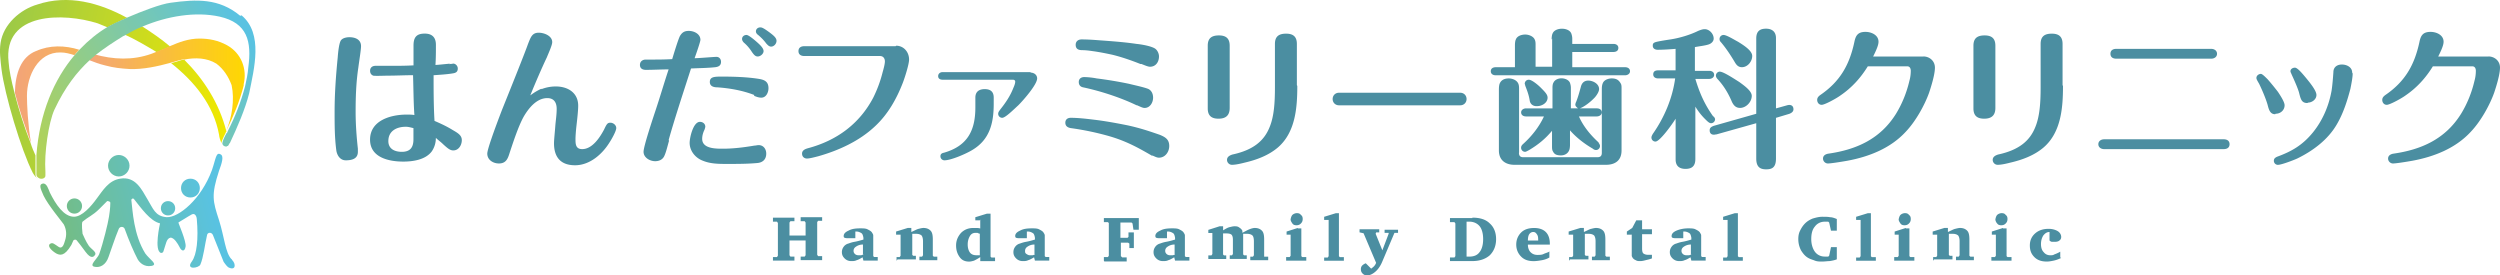 <svg xmlns="http://www.w3.org/2000/svg" xmlns:xlink="http://www.w3.org/1999/xlink" viewBox="0 0 768 84.61"><defs><linearGradient id="a" x1="9.27" x2="62.77" y1="36.01" y2="48.67" gradientTransform="matrix(1 0 0 -1 0 102.52)" gradientUnits="userSpaceOnUse"><stop offset="0" stop-color="#78bc75"/><stop offset="1" stop-color="#59c2e1"/></linearGradient><linearGradient xlink:href="#a" id="d" x1="7.19" x2="60.7" y1="44.6" y2="57.4"/><linearGradient xlink:href="#a" id="e" x1="9.95" x2="63.46" y1="33.13" y2="45.92"/><linearGradient xlink:href="#a" id="f" x1="11.06" x2="64.57" y1="28.84" y2="41.64"/><linearGradient xlink:href="#a" id="g" x1="11.92" x2="65.29" y1="25.8" y2="38.59"/><linearGradient id="c" x1="4.58" x2="75.28" y1="73.45" y2="73.45" gradientTransform="matrix(1 0 0 -1 0 102.52)" gradientUnits="userSpaceOnUse"><stop offset="0" stop-color="#f3a479"/><stop offset="1" stop-color="#ffd800"/></linearGradient><linearGradient id="b" x1="2.52" x2="73.77" y1="100.74" y2="83.82" gradientTransform="matrix(1 0 0 -1 0 102.52)" gradientUnits="userSpaceOnUse"><stop offset="0" stop-color="#9bc948"/><stop offset="1" stop-color="#f0e800"/></linearGradient><linearGradient xlink:href="#b" id="h" x1="-2.44" x2="68.81" y1="79.81" y2="63.03"/><linearGradient xlink:href="#b" id="i" x1="-.94" x2="70.31" y1="86.36" y2="69.44"/><linearGradient xlink:href="#c" id="j" x1="26.86" x2="75.82" y1="76.58" y2="76.44"/><linearGradient id="k" x1="10.09" x2="76.26" y1="50.07" y2="91.48" gradientTransform="matrix(1 0 0 -1 0 102.52)" gradientUnits="userSpaceOnUse"><stop offset="0" stop-color="#b6d350"/><stop offset="1" stop-color="#59c2e1"/></linearGradient></defs><path d="M110.91 14.18c0 1.1-.55 4.4-.83 6.6-.69 4.54-.83 9.08-.83 13.62 0 3.71.28 7.57.69 11.28v.96c0 2.2-1.93 2.61-3.71 2.61-1.65 0-2.61-1.38-2.89-2.89-.55-3.99-.55-8.12-.55-12.1 0-5.5.41-11.14.96-16.64.14-1.93.41-3.99.83-4.95.41-.96 1.79-1.24 2.75-1.24 1.79 0 3.58.69 3.58 2.75m26.96 5.5c.83 0 1.24-.14 1.38-.14.69 0 1.38.69 1.38 1.51 0 1.1-.69 1.38-1.65 1.51-1.65.28-3.85.41-5.78.55 0 4.68 0 9.35.28 14.03 1.93.83 3.71 1.65 5.5 2.75 1.65.96 2.89 1.65 2.89 3.16s-.96 3.16-2.61 3.16c-.96 0-1.65-.55-3.16-1.93-.69-.69-1.51-1.24-2.2-1.93 0 1.51-.41 2.89-1.24 4.13-1.93 2.61-5.78 3.16-8.8 3.16-4.4 0-10.18-1.24-10.18-6.74 0-5.91 6.33-7.7 11.28-7.7.83 0 1.51 0 2.34.14-.28-3.99-.28-8.12-.41-12.24-2.61 0-5.09.14-7.7.14-.96 0-3.85.14-4.54 0-.69-.28-.96-.83-.96-1.51 0-.96.69-1.51 1.65-1.51h4.4c2.48 0 4.81 0 7.29-.14v-6.05c0-2.48.83-3.71 3.44-3.71 2.34 0 3.44 1.24 3.44 3.44 0 2.06 0 4.13-.14 6.19.69 0 3.03-.28 4.68-.41l-.55.14Zm-13.21 19.26c-2.75 0-5.36 1.24-5.36 4.4 0 2.48 2.06 3.3 4.13 3.3 2.61 0 3.58-1.38 3.58-3.85v-3.44c-.69-.14-1.51-.41-2.34-.41ZM166.34 27.39c1.38-.55 2.89-.83 4.4-.83 3.71 0 6.88 1.93 6.88 5.91 0 1.51-.28 3.99-.55 6.33-.14 1.24-.28 3.03-.28 3.85 0 1.51 0 3.16 2.06 3.16 3.16 0 5.5-3.71 6.74-6.05.83-1.79 1.1-2.06 1.93-2.06s1.79.69 1.79 1.65-1.51 3.58-2.06 4.4c-2.2 3.58-6.05 7.02-10.59 7.02s-6.47-2.61-6.47-6.74c0-1.1.28-3.58.41-5.5.14-1.65.41-3.3.41-5.09 0-1.93-.83-3.3-2.89-3.3-3.3 0-5.78 3.16-7.29 5.78-1.65 3.03-3.16 7.7-4.26 11-.55 1.79-1.1 3.3-3.3 3.3-1.79 0-3.58-1.1-3.58-3.03 0-1.24 2.06-7.02 4.54-13.48 3.16-7.84 7.02-17.47 7.98-20.22.83-2.06 1.24-3.44 3.3-3.44 1.65 0 4.13.96 4.13 2.89 0 .96-1.1 3.3-1.65 4.68-1.51 3.16-3.71 8.25-5.09 11.69 1.1-.83 2.2-1.51 3.44-2.06zM205.54 43.2c-.55 1.93-.96 3.71-1.51 4.81s-1.65 1.51-2.75 1.51c-1.65 0-3.58-1.1-3.58-2.89 0-1.65 2.75-9.9 3.71-12.79 1.38-4.13 2.61-8.39 3.99-12.52-2.34 0-4.54.14-7.02.14-.96 0-1.79-.41-1.79-1.51s.83-1.65 1.79-1.65h1.24c2.34 0 4.54 0 6.88-.14.41-1.38 1.79-5.91 2.34-7.02.69-1.24 1.51-1.65 2.75-1.65 1.65 0 3.58.96 3.58 2.75 0 .55-1.24 4.13-1.79 5.64 1.24 0 5.91-.41 6.74-.41s1.38.69 1.38 1.51c0 1.1-.69 1.51-1.65 1.65-2.48.28-4.95.28-7.57.41-2.34 7.29-4.95 15.13-6.88 22.01l.14.14Zm11.14-4.4s0 .41-.28 1.1c-.41.83-.69 1.79-.69 2.75 0 3.03 4.13 3.03 6.33 3.03 3.3 0 6.47-.41 9.77-.96.41 0 .83-.14 1.24-.14 1.51 0 2.34 1.24 2.34 2.61 0 1.79-1.1 2.75-2.75 2.89-3.03.28-6.19.28-9.22.28-2.48 0-5.09 0-7.43-.96-2.34-.83-4.13-3.03-4.13-5.5 0-1.65 1.1-6.47 3.16-6.47.83 0 1.65.55 1.65 1.51v-.14Zm15-9.63c-3.58-1.38-7.43-2.06-11.28-2.34-1.1 0-2.34-.28-2.34-1.65 0-1.65 1.51-1.65 3.85-1.65 3.58 0 7.7.14 11.14.69 1.79.28 3.03.83 3.03 2.89 0 1.24-.69 2.89-2.2 2.89-.83 0-1.51-.28-2.2-.55zm.55-16.5c1.1.96 2.34 2.06 2.34 3.03 0 .83-.96 1.65-1.79 1.65-.69 0-1.1-.41-1.79-1.38-.69-1.1-1.51-2.06-2.48-2.89-.28-.28-.55-.69-.55-1.1 0-.69.55-1.24 1.38-1.24.55 0 1.93 1.1 2.89 1.93m4.12-2.75c1.1.83 2.2 1.65 2.2 2.61s-.83 1.79-1.65 1.79c-.69 0-1.1-.55-1.51-.96-.69-.96-1.51-1.79-2.48-2.61-.41-.28-.69-.69-.69-1.1 0-.69.55-1.24 1.38-1.24.55 0 1.24.41 2.75 1.51M275.28 14.04c2.34 0 3.99 1.93 3.99 4.26 0 1.38-1.24 5.36-1.93 7.15-1.93 4.95-4.54 9.63-8.53 13.34-4.81 4.54-11.14 7.43-17.47 9.22-1.1.28-2.61.69-3.44.69s-1.51-.55-1.51-1.51.83-1.38 1.79-1.65c8.8-2.34 15.82-7.43 20.08-15.54a38.3 38.3 0 0 0 2.89-7.84c.28-.96.69-2.48.69-3.3 0-.96-.55-1.65-1.51-1.65h-23.25c-.96 0-1.79-.41-1.79-1.51s.83-1.51 1.79-1.51h28.06l.14-.14ZM316.55 22.3c1.1 0 2.06.69 2.06 1.79 0 1.93-4.4 6.88-5.78 8.25-1.65 1.51-3.99 3.85-4.95 3.85-.69 0-1.24-.55-1.24-1.24 0-.55.41-.96.69-1.38 1.65-2.06 3.03-4.13 3.99-6.6.55-1.24.55-1.65.55-1.93 0-.41-.41-.55-.69-.55h-21.6c-.69 0-1.38-.28-1.38-1.1s.69-1.24 1.38-1.24h27.1l-.14.14Zm-11.28 9.62c0 5.91-1.24 11-6.6 14.17-1.79 1.1-6.47 3.16-8.53 3.16-.69 0-1.24-.55-1.24-1.24s.41-.96 1.1-1.1c7.15-2.06 9.63-6.74 9.63-13.89v-3.03c0-1.79 1.1-2.61 2.89-2.61s2.75.83 2.75 2.61zM353.96 47.88c-4.26-2.48-7.98-4.54-13.21-6.05-3.85-1.1-7.84-1.93-11.83-2.48-.83-.14-1.65-.55-1.65-1.65s.83-1.51 1.65-1.51c2.2 0 4.68.28 6.88.55 3.58.41 7.29 1.1 10.73 1.79 3.71.83 6.19 1.65 9.77 2.89 1.65.69 2.89 1.38 2.89 3.44 0 1.79-1.24 3.58-3.16 3.58-.69 0-1.38-.41-2.06-.69v.14Zm-3.57-28.2c-2.75-1.1-5.91-2.2-8.8-2.89-1.93-.41-3.99-.83-6.05-1.1-.96-.14-2.06-.28-3.03-.28-1.1 0-2.06-.28-2.06-1.65 0-1.1.83-1.65 1.79-1.65 1.93 0 3.85.14 5.64.28 3.85.28 7.57.55 11.28 1.1 1.51.14 4.68.69 5.78 1.51.69.55 1.1 1.51 1.1 2.34 0 1.65-.96 3.16-2.75 3.16-.55 0-1.24-.28-2.61-.83h-.28Zm-1.24 12.66c-4.54-2.2-10.59-4.26-16.37-5.5-.83-.14-1.38-.69-1.38-1.65s.69-1.51 1.65-1.51 2.48.14 3.85.41q4.95.615 9.9 1.65c1.65.41 4.26.96 5.78 1.51 1.1.41 1.65 1.51 1.65 2.75 0 1.51-.96 3.16-2.61 3.16-.55 0-1.1-.28-2.34-.83h-.14ZM377.76 33.16c0 2.34-1.24 3.3-3.44 3.3s-3.3-.96-3.3-3.16V14.04c0-2.34 1.24-3.16 3.44-3.16s3.3.96 3.3 3.16zm20.77-6.74c0 6.6-.55 14.17-5.91 18.84-2.89 2.48-6.6 3.85-10.18 4.68-1.1.28-2.75.69-3.99.69-.83 0-1.51-.69-1.51-1.51 0-.96.83-1.38 1.65-1.65 6.47-1.38 9.77-4.26 11.42-8.39 1.38-3.3 1.65-7.57 1.65-12.24V13.5c0-2.34 1.24-3.16 3.44-3.16s3.3.96 3.3 3.16v12.65l.14.28ZM448.6 28.49c1.1 0 1.93.83 1.93 1.93s-.83 1.93-1.93 1.93h-37.28c-1.1 0-1.93-.83-1.93-1.93s.83-1.93 1.93-1.93zM476.66 12.12s0-1.24.28-1.79c.41-1.1 1.79-1.51 2.89-1.51s2.48.41 2.89 1.51c.14.41.28.96.28 1.51v1.65h12.65c.83 0 1.51.41 1.51 1.24 0 .96-.83 1.24-1.51 1.24H483v4.68h16.23c.83 0 1.51.41 1.51 1.24s-.83 1.24-1.51 1.24h-39.75c-.83 0-1.51-.41-1.51-1.24 0-.96.83-1.24 1.51-1.24h5.91v-6.88s0-1.1.28-1.65c.41-1.1 1.79-1.51 2.89-1.51s2.48.55 2.89 1.51c.28.55.28 1.1.28 1.65v6.74h5.09v-8.67l-.14.28Zm-10.04 34.8c0 .96.41 1.38 1.38 1.38h22.7c.96 0 1.38-.41 1.38-1.38V27.66c0-.69 0-1.38.28-2.06.41-1.1 1.79-1.51 2.75-1.51 1.51 0 2.2.55 2.75 1.51.28.41.28.96.28 1.51v19.12c0 3.03-1.93 4.4-4.81 4.4h-28.06c-2.75 0-4.81-1.38-4.81-4.4V27.39s0-1.24.28-1.79c.55-1.24 1.79-1.51 2.75-1.51s2.34.41 2.89 1.51c.28.55.28 1.24.28 1.79v19.53Zm24.35-3.17s.55.55.55 1.1c0 .69-.55 1.24-1.24 1.24-.28 0-.69-.14-.96-.41-2.61-1.51-5.09-3.44-7.02-5.64v4.54s0 1.1-.28 1.65c-.41.96-1.38 1.51-2.48 1.51-1.51 0-2.06-.41-2.48-1.24-.28-.41-.28-1.1-.28-1.51v-4.81c-2.06 2.48-4.26 4.26-7.02 5.91-.28.14-.96.55-1.24.55-.69 0-1.24-.55-1.24-1.24 0-.55.28-.83.55-1.1 2.61-2.34 4.95-5.23 6.47-8.53h-5.5c-.83 0-1.51-.41-1.51-1.24s.83-1.24 1.51-1.24h8.12v-6.47s0-.96.28-1.38c.41-.96 1.51-1.38 2.48-1.38s2.2.41 2.61 1.38c.14.41.28.96.28 1.51v6.33h2.2s-.83-.55-.83-1.1c0-.28.14-.69.28-.96.55-1.38.96-2.89 1.38-4.4.28-1.24.96-2.06 2.34-2.06s3.3.96 3.3 2.61c0 .69-.55 1.65-1.24 2.48-1.38 1.51-3.44 3.03-4.68 3.44h5.23c.83 0 1.51.41 1.51 1.24s-.83 1.24-1.51 1.24h-5.5c1.38 3.16 3.71 5.91 6.33 8.25l-.41-.28Zm-18.99-11.14c-1.1 0-1.93-.69-2.06-1.79-.28-1.65-.69-2.75-1.38-4.54 0-.28-.14-.41-.14-.55 0-.69.55-1.24 1.24-1.24.96 0 2.89 1.65 3.58 2.34 1.38 1.38 2.2 2.2 2.2 3.16 0 1.65-1.79 2.61-3.16 2.61h-.28ZM526.46 35.78s.41.55.41.83c0 .69-.55 1.24-1.24 1.24-.55 0-1.1-.55-1.93-1.38-1.1-1.1-2.06-2.34-2.89-3.71v16.09c0 2.34-1.24 3.03-3.03 3.03-1.65 0-3.03-.69-3.03-2.89V36.47c-.83 1.38-4.81 7.02-6.19 7.02-.69 0-1.24-.55-1.24-1.24 0-.41.28-.83.41-1.1 3.58-5.09 6.05-11 6.88-17.06h-5.23c-.83 0-1.51-.41-1.51-1.24 0-.96.69-1.24 1.51-1.24h5.36v-6.6c-1.79.14-3.71.28-5.5.28-.83 0-1.51-.41-1.51-1.24 0-.41 0-.83.83-1.1s3.58-.69 4.54-.83c2.75-.41 6.05-1.38 8.53-2.61.69-.28 1.38-.55 2.06-.55 1.38 0 2.75 1.38 2.75 2.89 0 .83-.69 1.51-1.51 1.79-1.24.41-2.89.55-4.26.83v7.29h4.4c.83 0 1.51.41 1.51 1.24s-.83 1.24-1.51 1.24h-4.26c1.24 4.13 2.75 7.7 5.5 11.55h.14Zm.68 5.5c-.96.28-1.93 0-1.93-1.24 0-.83.55-1.1 1.24-1.38l13.07-3.71V11.84c0-2.48 1.38-3.03 3.03-3.03 1.51 0 3.03.69 3.03 2.89v21.6l3.44-.96c.96-.28 1.93 0 1.93 1.24 0 .69-.55 1.1-1.24 1.38l-4.13 1.24v12.52c0 2.89-1.38 3.3-3.03 3.3s-3.03-.55-3.03-3.3V37.85l-12.24 3.44h-.14Zm1.24-19.26c1.1 0 4.81 2.48 5.91 3.16 1.51 1.1 3.85 2.75 3.85 4.26 0 1.93-1.79 3.71-3.58 3.71-1.24 0-1.93-.69-2.48-1.79-1.1-2.61-2.48-4.95-4.4-7.02-.28-.28-.55-.69-.55-1.1 0-.69.55-1.24 1.24-1.24Zm1.1-11.28c.96 0 3.58 1.65 4.4 2.06 1.79 1.1 4.4 2.75 4.4 4.4s-1.38 3.44-3.16 3.44c-1.24 0-1.79-.83-2.34-1.79-1.24-2.06-2.61-4.13-4.13-5.91-.28-.28-.41-.55-.41-.96 0-.69.55-1.24 1.24-1.24M590.83 17.34c1.93 0 3.58 1.38 3.58 3.44s-1.1 5.64-1.79 7.7c-1.38 3.85-4.13 8.8-7.15 11.97-4.68 5.09-11.28 7.7-18.02 8.94-2.34.41-5.09.83-5.91.83s-1.51-.69-1.51-1.51c0-.96.83-1.38 1.65-1.51 8.67-1.24 15.96-4.54 20.77-12.24 1.93-3.16 3.3-6.6 4.13-10.18.28-.96.41-2.06.41-3.03 0-.69-.28-1.38-1.1-1.38h-12.1c-2.2 3.58-4.95 6.6-8.39 8.94-1.1.83-4.81 2.89-5.78 2.89-.83 0-1.38-.69-1.38-1.51 0-.69.41-1.1.96-1.51 6.05-4.13 8.94-9.22 10.45-16.23.41-2.06 1.1-3.16 3.44-3.16 1.79 0 3.99.96 3.99 3.03 0 .96-.55 2.34-1.65 4.54h15.54-.14ZM612.98 33.16c0 2.34-1.24 3.3-3.44 3.3s-3.3-.96-3.3-3.16V14.04c0-2.34 1.24-3.16 3.44-3.16s3.3.96 3.3 3.16zm20.77-6.74c0 6.6-.55 14.17-5.91 18.84-2.89 2.48-6.6 3.85-10.18 4.68-1.1.28-2.75.69-3.99.69-.83 0-1.51-.69-1.51-1.51 0-.96.83-1.38 1.65-1.65 6.47-1.38 9.77-4.26 11.42-8.39 1.38-3.3 1.65-7.57 1.65-12.24V13.5c0-2.34 1.24-3.16 3.44-3.16s3.3.96 3.3 3.16v12.65l.14.28ZM683.13 42.79c.96 0 1.79.41 1.79 1.51s-.83 1.51-1.79 1.51H646.4c-.96 0-1.79-.55-1.79-1.51s.83-1.51 1.79-1.51zm-3.85-27.78c.96 0 1.79.55 1.79 1.51s-.83 1.51-1.79 1.51h-29.16c-.96 0-1.79-.41-1.79-1.51s.83-1.51 1.79-1.51zM698.95 35.09c-1.51 0-1.93-1.24-2.34-2.89-.55-1.93-1.79-4.81-2.61-6.47-.55-.96-.83-1.38-.83-1.79 0-.69.69-1.24 1.38-1.24.41 0 1.24.83 2.06 1.65 1.1 1.24 2.2 2.61 3.16 3.85.83 1.24 2.06 3.16 2.06 4.13 0 1.51-1.24 2.61-2.75 2.61l-.14.14Zm23.79-12.52c0 1.24-.41 3.3-.69 4.68-.96 3.71-2.2 7.57-4.13 10.87-2.75 4.81-7.43 8.25-12.24 10.59-1.24.55-4.81 1.93-5.91 1.93-.69 0-1.24-.55-1.24-1.24s.41-.96.96-1.24c4.54-1.65 7.84-3.58 11-7.43 3.03-3.71 4.95-8.25 5.78-12.93.28-1.93.41-3.71.55-5.64 0-1.51 1.1-2.34 2.61-2.34s3.16.83 3.16 2.48l.14.28Zm-13.89 9.08c-1.79 0-2.06-1.1-2.61-3.3-.41-1.38-1.38-3.58-2.2-5.36-.28-.69-.41-.83-.41-1.1 0-.69.69-1.1 1.38-1.1.83 0 2.48 2.06 3.3 3.03 1.24 1.51 3.3 3.99 3.3 5.36s-1.38 2.34-2.61 2.34l-.14.14ZM764.42 17.34c1.93 0 3.58 1.38 3.58 3.44s-1.1 5.64-1.79 7.7c-1.38 3.85-4.13 8.8-7.15 11.97-4.68 5.09-11.28 7.7-18.02 8.94-2.34.41-5.09.83-5.91.83s-1.51-.69-1.51-1.51c0-.96.83-1.38 1.65-1.51 8.67-1.24 15.96-4.54 20.77-12.24 1.93-3.16 3.3-6.6 4.13-10.18.28-.96.41-2.06.41-3.03 0-.69-.28-1.38-1.1-1.38h-12.1c-2.2 3.58-4.95 6.6-8.39 8.94-1.1.83-4.81 2.89-5.78 2.89-.83 0-1.38-.69-1.38-1.51 0-.69.41-1.1.96-1.51 6.05-4.13 8.94-9.22 10.45-16.23.41-2.06 1.1-3.16 3.44-3.16 1.79 0 3.99.96 3.99 3.03 0 .96-.55 2.34-1.65 4.54h15.54-.14ZM237.45 66.86h6.6v1.1h-1.24l-.28.41v3.99h4.95v-3.99l-.28-.41h-1.24v-1.24h6.6v1.1h-1.24l-.28.41v10.04l.28.41h1.24v1.24h-6.6v-1.1h1.24l.28-.41v-4.54h-4.95v4.54l.28.41h1.24v1.24h-6.6v-1.1h1.24l.28-.41V68.51l-.28-.41h-1.24zM265.1 78.97c-.69.41-1.38.83-1.93.96-.55.28-1.1.28-1.65.28-.83 0-1.51-.28-2.06-.83s-.83-1.1-.83-1.93c0-.55.14-1.1.55-1.65.28-.41.83-.83 1.38-.96.41-.14 1.1-.41 1.93-.55s1.79-.41 2.75-.69v-.55s-.14-1.1-.55-1.38-.96-.55-1.65-.55h-.28v2.06h-2.34s-.69 0-.96-.14-.28-.28-.28-.55c0-.69.55-1.24 1.51-1.65.96-.55 2.2-.69 3.58-.69.83 0 1.65 0 2.2.28s1.1.55 1.38.96c.14.28.41.55.41.96v6.33l.28.28h1.1v1.1h-4.4l-.28-1.1h.14Zm0-.96v-2.89c-1.1 0-1.79.41-2.2.69s-.69.69-.69 1.24c0 .41.14.69.41.96s.69.41 1.1.41h.69c.28 0 .55-.14.83-.28l-.14-.14ZM275.42 80.07v-1.1h.96l.28-.41v-6.47h-1.38v-.96l3.58-1.1h1.1v1.24c.96-.41 1.65-.83 2.2-.96.55-.14 1.1-.28 1.51-.28.96 0 1.65.28 2.2.83s.69 1.51.69 2.75v4.95l.28.28h1.1v1.1h-5.5v-1.1h.83l.28-.41v-4.26c0-.83-.14-1.38-.41-1.79-.28-.28-.83-.55-1.65-.55h-1.24v6.47l.28.28h.83v1.1h-5.64l-.28.41ZM301 67.69h-1.38v-.96l3.58-1.1h1.1v13.21l.28.28h1.1v1.1h-4.54v-1.24c-.83.55-1.38.83-1.93 1.1-.55.14-.96.28-1.51.28-1.24 0-2.2-.41-2.89-1.38-.69-.96-1.1-2.06-1.1-3.58s.55-2.75 1.51-3.85c.96-.96 2.2-1.51 3.71-1.51h.96c.41 0 .69 0 1.24.14v-2.75l-.14.28Zm0 10.45v-6.33s-.55-.14-.69-.28h-.55c-.83 0-1.38.28-1.79.96-.41.69-.69 1.51-.69 2.61s.28 1.93.69 2.48 1.1.83 1.93.83h1.1v-.28ZM317.79 78.97c-.69.41-1.38.83-1.93.96-.55.28-1.1.28-1.65.28-.83 0-1.51-.28-2.06-.83s-.83-1.1-.83-1.93c0-.55.14-1.1.55-1.65.28-.41.83-.83 1.38-.96.41-.14 1.1-.41 1.93-.55s1.79-.41 2.75-.69v-.55s-.14-1.1-.55-1.38-.96-.55-1.65-.55h-.28v2.06h-2.34s-.69 0-.96-.14c-.14 0-.28-.28-.28-.55 0-.69.55-1.24 1.51-1.65.96-.55 2.2-.69 3.58-.69.83 0 1.65 0 2.2.28s1.1.55 1.38.96c.14.28.41.55.41.96v6.33l.28.28h1.1v1.1h-4.4l-.28-1.1h.14Zm0-.96v-2.89c-1.1 0-1.79.41-2.2.69s-.69.69-.69 1.24c0 .41 0 .69.41.96s.69.41 1.1.41h.69c.28 0 .55-.14.83-.28l-.14-.14ZM339.11 80.07v-1.1h1.24l.28-.41V68.52l-.28-.28h-1.24V67h10.73v3.58h-1.65l-.28-1.93-.28-.28h-3.44v4.68h2.2l.28-.28v-1.38h1.65v4.81h-1.38v-1.38l-.41-.28h-2.2v4.13l.41.41h1.38v1.24h-6.88l-.14-.28ZM360.84 78.97c-.69.41-1.38.83-1.93.96-.55.28-1.1.28-1.65.28-.83 0-1.51-.28-2.06-.83s-.83-1.1-.83-1.93c0-.55.14-1.1.55-1.65.28-.41.83-.83 1.38-.96.41-.14 1.1-.41 1.93-.55s1.79-.41 2.75-.69v-.55s-.14-1.1-.55-1.38-.96-.55-1.65-.55h-.28v2.06h-2.34s-.69 0-.96-.14c-.14 0-.28-.28-.28-.55 0-.69.55-1.24 1.51-1.65.96-.55 2.2-.69 3.58-.69.83 0 1.65 0 2.2.28s1.1.55 1.38.96c.14.28.41.55.41.96v6.33l.28.28h1.1v1.1h-4.4l-.28-1.1h.14Zm0-.96v-2.89c-1.1 0-1.79.41-2.2.69s-.69.69-.69 1.24c0 .41.14.69.41.96s.69.41 1.1.41h.69c.28 0 .55-.14.83-.28l-.14-.14ZM381.61 71.54c.83-.41 1.51-.83 2.2-1.1s1.24-.41 1.65-.41c.96 0 1.65.28 2.2.83s.69 1.51.69 2.75v5.23h1.24v1.1h-5.5v-1.1h.83l.28-.41v-4.26c0-.83-.14-1.51-.41-1.79s-.83-.55-1.65-.55h-1.24v6.33l.28.28h.83v1.1h-5.23v-1.1h.69l.28-.41v-4.4c0-.69-.14-1.24-.41-1.51s-.83-.41-1.51-.41h-1.1v6.47l.28.28h.69v1.1h-5.5v-1.1h.96l.28-.41v-6.47h-1.24v-.96l3.44-1.1h1.1v1.24c.69-.41 1.38-.83 1.93-.96s1.1-.28 1.51-.28c.55 0 .96 0 1.38.28s.83.55 1.1 1.1v.69ZM398.67 70.16h1.1v8.53l.28.28h1.24v1.1h-6.19v-1.1h1.1l.28-.41v-6.47h-1.24v-.96l3.44-1.1v.14Zm-2.2-2.75s.14-.96.55-1.38c.28-.28.83-.55 1.38-.55s.96.14 1.24.55c.41.28.55.69.55 1.24s-.14.96-.55 1.38-.83.55-1.38.55-.96-.14-1.24-.55-.55-.83-.55-1.24M406.78 80.07v-.96h1.1l.28-.41V67.56h-1.38v-.96l3.58-1.1h.96v13.21l.28.28h1.24v1.1h-6.19.14ZM417.79 70.44h5.91v.96h-.96l-.14.41 2.06 5.09 1.93-5.09v-.28h-1.24v-.96h4.13v.96h-1.1l-3.85 9.08c-.55 1.24-1.24 2.2-2.06 2.89s-1.65 1.1-2.48 1.1c-.55 0-.96-.14-1.38-.55-.41-.41-.55-.83-.55-1.38 0-.41.14-.83.41-1.1s.69-.55 1.1-.69l1.65 1.65s.55-.41.83-.69.55-.69.69-1.1l-3.85-9.08-1.24-.28v-.96h.14ZM452.31 66.86c2.34 0 4.13.55 5.36 1.79 1.24 1.1 1.93 2.75 1.93 4.81s-.69 3.71-1.93 4.95c-1.24 1.1-3.03 1.79-5.36 1.79h-6.88v-1.1h1.38l.28-.41V68.65l-.28-.41h-1.38V67h6.88zm-1.78 1.38v10.59h.83c1.38 0 2.48-.41 3.16-1.38.69-.83 1.1-2.2 1.1-3.99s-.41-3.16-1.1-3.99-1.79-1.38-3.16-1.38h-.83v.14ZM475.97 77.32v1.79c-.69.41-1.51.69-2.34.83s-1.65.28-2.48.28c-1.65 0-2.89-.41-3.85-1.38-.96-.96-1.51-2.2-1.51-3.71s.55-2.75 1.51-3.71 2.34-1.38 3.99-1.38c1.51 0 2.75.41 3.58 1.24s1.24 2.06 1.24 3.58v.28h-6.74c0 .96.28 1.79.83 2.34s1.24.83 2.06.83c.69 0 1.38 0 1.93-.28s1.24-.41 1.93-.83l-.14.14Zm-3.44-3.3c0-.96 0-1.51-.41-2.06-.28-.41-.55-.69-1.1-.69s-.96.28-1.24.69-.41 1.1-.41 1.93h3.16v.14ZM482.03 80.07v-1.1h.96l.28-.41v-6.47h-1.38v-.96l3.58-1.1h1.1v1.24c.96-.41 1.65-.83 2.2-.96s1.1-.28 1.51-.28c.96 0 1.65.28 2.2.83s.69 1.51.69 2.75v4.95l.28.28h1.1v1.1h-5.5v-1.1h.83l.28-.41v-4.26c0-.83-.14-1.38-.41-1.79-.28-.28-.83-.55-1.65-.55h-1.24v6.47l.28.28h.83v1.1h-5.64l-.28.41ZM501.15 72.09h-1.38v-.96l1.65-1.1 1.24-2.34h1.79v2.75h3.03v1.51h-3.03v4.54s0 1.1.41 1.38.83.41 1.51.41h1.1v1.1c-.69.28-1.38.41-1.93.55s-1.1.28-1.65.28-.96 0-1.38-.28c-.41-.14-.69-.41-.96-.69 0-.14-.28-.41-.28-.69v-6.47h-.14ZM519.44 78.97c-.69.41-1.38.83-1.93.96-.55.28-1.1.28-1.65.28-.83 0-1.51-.28-2.06-.83s-.83-1.1-.83-1.93c0-.55.14-1.1.55-1.65.28-.41.83-.83 1.38-.96.41-.14 1.1-.41 1.93-.55s1.79-.41 2.75-.69v-.55s-.14-1.1-.55-1.38-.96-.55-1.65-.55h-.28v2.06h-2.34s-.69 0-.96-.14-.28-.28-.28-.55c0-.69.55-1.24 1.51-1.65s2.2-.69 3.58-.69c.83 0 1.65 0 2.2.28s1.1.55 1.38.96c.14.28.41.55.41.96v6.33l.28.28h1.1v1.1h-4.4l-.28-1.1h.14Zm0-.96v-2.89c-1.1 0-1.79.41-2.2.69s-.69.69-.69 1.24c0 .41.14.69.41.96s.69.41 1.1.41h.69c.28 0 .55-.14.83-.28l-.14-.14ZM529.34 80.07v-.96h1.1l.28-.41V67.56h-1.38v-.96l3.58-1.1h.96v13.21l.28.28h1.24v1.1h-6.19.14ZM564.28 79.66c-.69.28-1.38.41-2.2.55-.69 0-1.51.14-2.34.14-.69 0-1.51 0-2.2-.28s-1.24-.41-1.79-.69c-1.1-.55-1.79-1.38-2.48-2.48-.55-1.1-.83-2.2-.83-3.44 0-.96.14-1.79.55-2.61s.83-1.51 1.51-2.2c.69-.69 1.38-1.1 2.34-1.51.96-.28 1.93-.55 3.03-.55.83 0 1.65 0 2.34.14.69 0 1.38.28 2.06.55v3.58h-1.79l-.55-2.48-.28-.28h-1.1c-1.24 0-2.34.55-3.03 1.51-.83.96-1.1 2.34-1.1 3.85s.41 2.89 1.1 3.85 1.79 1.51 3.03 1.51h1.1l.28-.28.55-2.61h1.79v3.71ZM570.2 80.07v-.96h1.1l.28-.41V67.56h-1.38v-.96l3.58-1.1h.96v13.21l.28.28h1.24v1.1h-6.19.14ZM585.47 70.16h1.1v8.53l.28.28h1.24v1.1h-6.19v-1.1h1.1l.28-.41v-6.47h-1.24v-.96l3.44-1.1v.14Zm-2.2-2.75s.14-.96.55-1.38c.28-.28.83-.55 1.38-.55s.96.14 1.24.55c.41.28.55.69.55 1.24s-.14.96-.55 1.38-.83.55-1.38.55-.96-.14-1.24-.55-.55-.83-.55-1.24M593.86 80.07v-1.1h.96l.28-.41v-6.47h-1.38v-.96l3.58-1.1h1.1v1.24c.96-.41 1.65-.83 2.2-.96s1.1-.28 1.51-.28c.96 0 1.65.28 2.2.83s.69 1.51.69 2.75v4.95l.28.28h1.1v1.1h-5.5v-1.1h.83l.28-.41v-4.26c0-.83-.14-1.38-.41-1.79-.28-.28-.83-.55-1.65-.55h-1.24v6.47l.28.28h.83v1.1h-5.64l-.28.41ZM615.32 70.16h1.1v8.53l.28.28h1.24v1.1h-6.19v-1.1h1.1l.28-.41v-6.47h-1.24v-.96l3.44-1.1v.14Zm-2.34-2.75s.14-.96.55-1.38c.28-.28.83-.55 1.38-.55s.96.14 1.24.55c.41.28.55.69.55 1.24s-.14.96-.55 1.38-.83.55-1.38.55-.96-.14-1.24-.55c-.28-.28-.55-.83-.55-1.24M633.2 79.24c-.83.41-1.65.69-2.34.83s-1.38.28-2.06.28c-1.65 0-2.89-.41-3.85-1.38s-1.38-2.06-1.38-3.58.55-2.75 1.65-3.71 2.48-1.38 4.13-1.38c1.1 0 2.06.28 2.75.69s1.1 1.1 1.1 1.79c0 .41-.14.83-.55 1.1-.28.28-.83.41-1.38.41h-.83c-.28 0-.55-.14-.83-.41v-2.61c-.83 0-1.38.41-1.93 1.1-.41.69-.69 1.51-.69 2.61s.28 1.93.83 2.48c.55.69 1.24.96 2.06.96.41 0 .83 0 1.24-.28.41-.14 1.1-.41 1.79-.83v1.79l.28.14Z" style="fill:#4b8ea1"/><circle cx="22.87" cy="63.29" r="2.34" style="fill:url(#a)"/><path d="M36.49 54.21c1.79 0 3.3-1.51 3.3-3.3s-1.51-3.3-3.3-3.3-3.3 1.51-3.3 3.3 1.51 3.3 3.3 3.3" style="fill:url(#d)"/><path d="M58.5 60.67c1.65 0 2.89-1.24 2.89-2.89s-1.24-2.89-2.89-2.89-2.89 1.24-2.89 2.89 1.24 2.89 2.89 2.89" style="fill:url(#e)"/><path d="M51.62 66.18c1.24 0 2.2-.96 2.2-2.2s-.96-2.2-2.2-2.2-2.2.96-2.2 2.2.96 2.2 2.2 2.2" style="fill:url(#f)"/><path d="M71.15 79.66c-1.93-1.93-2.2-6.74-3.85-11.97-1.93-5.91-2.48-7.7 0-15.27.83-2.2 1.51-4.4.55-4.95-1.51-.96-1.51 1.24-2.75 4.81-3.3 8.94-10.18 14.58-13.89 14.44-3.58-.28-4.13-2.61-5.91-5.5-1.79-3.03-3.71-7.15-8.39-6.33-3.58.55-5.36 3.71-7.15 6.05-1.79 2.48-4.54 5.64-7.02 5.64-3.16 0-5.64-3.85-7.43-7.43-.41-.96-.96-3.03-2.2-2.75s-.69 1.51.28 3.71c1.38 2.89 5.64 7.98 6.19 8.8.83 1.51.96 3.3.41 4.95-.28.83-.69 2.89-2.06 1.93-1.1-.69-1.79-1.51-2.61-.83s.55 2.06 1.93 2.89c1.1.55 2.48 1.1 4.68-2.61 0 0 .28-.69.55-1.24.14-.41.83-.55 1.1-.14.55.69 1.38 1.65 2.75 3.58 1.65 2.2 2.48 1.51 2.89.83.55-.83-1.24-1.79-1.93-2.75-.96-1.38-1.65-3.16-1.93-3.71 0 0-.41-3.3 0-3.71 1.79-1.51 3.16-1.93 5.09-3.85l2.48-2.48s.96 0 .96.55c0 1.51-.28 3.58-.41 4.26-.28 1.93-1.79 8.12-3.03 11.55-.55 1.38-3.44 3.58-1.24 3.85 1.51.28 3.3-.55 4.13-3.03.83-2.2 1.93-5.78 3.16-8.67.41-.83 1.51-.69 1.79 0 1.24 3.44 2.89 7.29 3.99 9.35.55.96 1.93 2.48 4.26 2.06 2.2-.41-.69-2.06-1.93-3.85-3.58-5.78-3.85-13.07-4.26-16.37 0-.41.55-.69.83-.28 2.2 2.75 4.95 6.74 7.98 7.43 0 0-1.93 8.39.28 9.08.28 0 .69 0 .83-.69.69-1.93.83-3.71 2.06-3.99 1.1-.14 2.34 1.93 2.75 2.75.69 1.51 1.65 1.65 1.93 0s-2.34-7.43-2.2-7.43c1.24-.69 2.61-1.65 4.13-2.48 1.1-.55 1.51.96 1.51 1.38.55 6.19 0 11-1.51 13.07-2.06 2.75 2.2 2.06 2.61.96.96-2.2 1.38-6.19 2.06-9.08.14-.83 1.38-.96 1.79 0l3.3 8.25s.83 1.24 1.38 1.65c2.34 1.24 2.48-.96 1.24-2.2l-.14-.28Z" style="fill:url(#g)"/><path d="M11.04 15.69c-4.54 1.79-6.33 6.74-6.47 12.79 1.24 4.95 3.16 10.59 4.95 15.41-.96-5.5-1.24-11.83-1.24-14.44 0-6.19 3.44-13.48 10.32-13.34 1.51 0 2.89.41 4.26.83.41-.55.96-1.1 1.51-1.65-4.4-1.38-9.08-1.51-13.34.41Z" style="fill:url(#c)"/><path d="M48.04 16.11c1.38-.55 2.89-1.24 4.26-1.79-2.75-2.34-5.78-4.4-8.8-6.33-1.93.83-3.58 1.65-5.23 2.61 3.3 1.51 6.6 3.44 9.77 5.36v.14Z" style="fill:url(#b)"/><path d="M11.45 1.39C6.23 2.9 1 7.44.17 13.22c-.41 2.61 0 5.36.28 7.98.96 7.84 6.05 24.9 9.63 31.91.55.96 1.1 1.51 1.65 1.79-.41-.14-.69-.55-.83-1.1v-6.05c-.55-1.24-1.1-2.48-1.51-3.85-1.93-4.81-3.71-10.45-4.95-15.41-.96-3.71-1.65-7.02-1.79-9.35C.86 3.59 19.57 3.86 30.02 7.17c.96.41 2.06.83 3.03 1.24.69-.41 1.38-.83 2.06-1.1 1.1-.55 2.48-1.24 3.99-1.79-8.53-4.68-18.15-7.3-27.65-4.13" style="fill:url(#h)"/><path d="M69.5 40.18c-2.2-8.53-6.88-15.82-12.93-21.87-.55 0-1.1.28-1.65.41-.83.28-1.51.41-2.34.69 7.29 5.78 13.07 12.93 14.72 22.01 0 .41.28 1.51.69 2.48v.14c0-.41.69-2.06 1.24-3.03.14-.41.28-.69.41-.69z" style="fill:url(#i)"/><path d="M56.57 18.31c3.44-.69 7.02-.55 9.9 1.24 2.2 1.65 3.71 3.99 4.68 6.6.96 4.54.14 9.77-1.65 14.03 2.2-4.4 4.13-9.08 5.36-13.89v-.41c1.1-4.68-.69-9.49-5.09-11.97-2.75-1.51-5.5-2.06-8.53-2.06-3.3 0-6.19 1.1-9.08 2.34-1.38.55-2.89 1.24-4.26 1.79-.41.14-.96.41-1.38.55-5.78 2.06-11.69 1.79-17.61.14-.69.55-1.38 1.1-1.93 1.65 1.79.69 3.58 1.38 5.36 1.79 2.48.69 4.95.96 7.57 1.1 4.13.14 8.53-.83 12.52-1.93.83-.28 1.51-.41 2.34-.69l1.65-.41.14.14Z" style="fill:url(#j)"/><path d="M73.77 4.83C67.3-.54 60.42-.26 52.45.84c-3.16.41-8.8 2.61-13.34 4.54-1.51.69-2.75 1.24-3.99 1.79-.69.41-1.38.69-2.06 1.1-3.03 1.79-5.91 4.13-8.53 6.88-.55.55-.96 1.1-1.51 1.65-6.47 7.57-10.87 18.02-11.83 30.81v6.05c0 .55.41.83.83 1.1.83.41 2.06 0 1.93-.96v-1.1c-.41-5.64.96-14.99 2.75-18.98 3.3-7.02 6.88-11.55 10.87-15.27.69-.55 1.24-1.1 1.93-1.65 2.61-2.06 5.36-3.85 8.25-5.64l.83-.41c1.65-.96 3.44-1.93 5.23-2.61 7.43-3.16 16.23-4.68 23.66-3.03 8.53 1.93 9.9 7.57 8.8 15.68-.14 1.93-.55 3.71-.96 5.64-1.24 4.81-3.16 9.63-5.36 13.89 0 .28-.28.55-.41.69-.55.96-1.24 2.48-1.24 3.03 0 .28.28.69.55.83.41.14.69.28.96 0 .28 0 .41-.28.55-.55 0-.14.14-.28.28-.41 2.2-4.68 4.68-10.32 5.91-15.27 1.51-7.57 4.4-18.29-2.34-23.93l-.41.14Z" style="fill:url(#k)"/></svg>